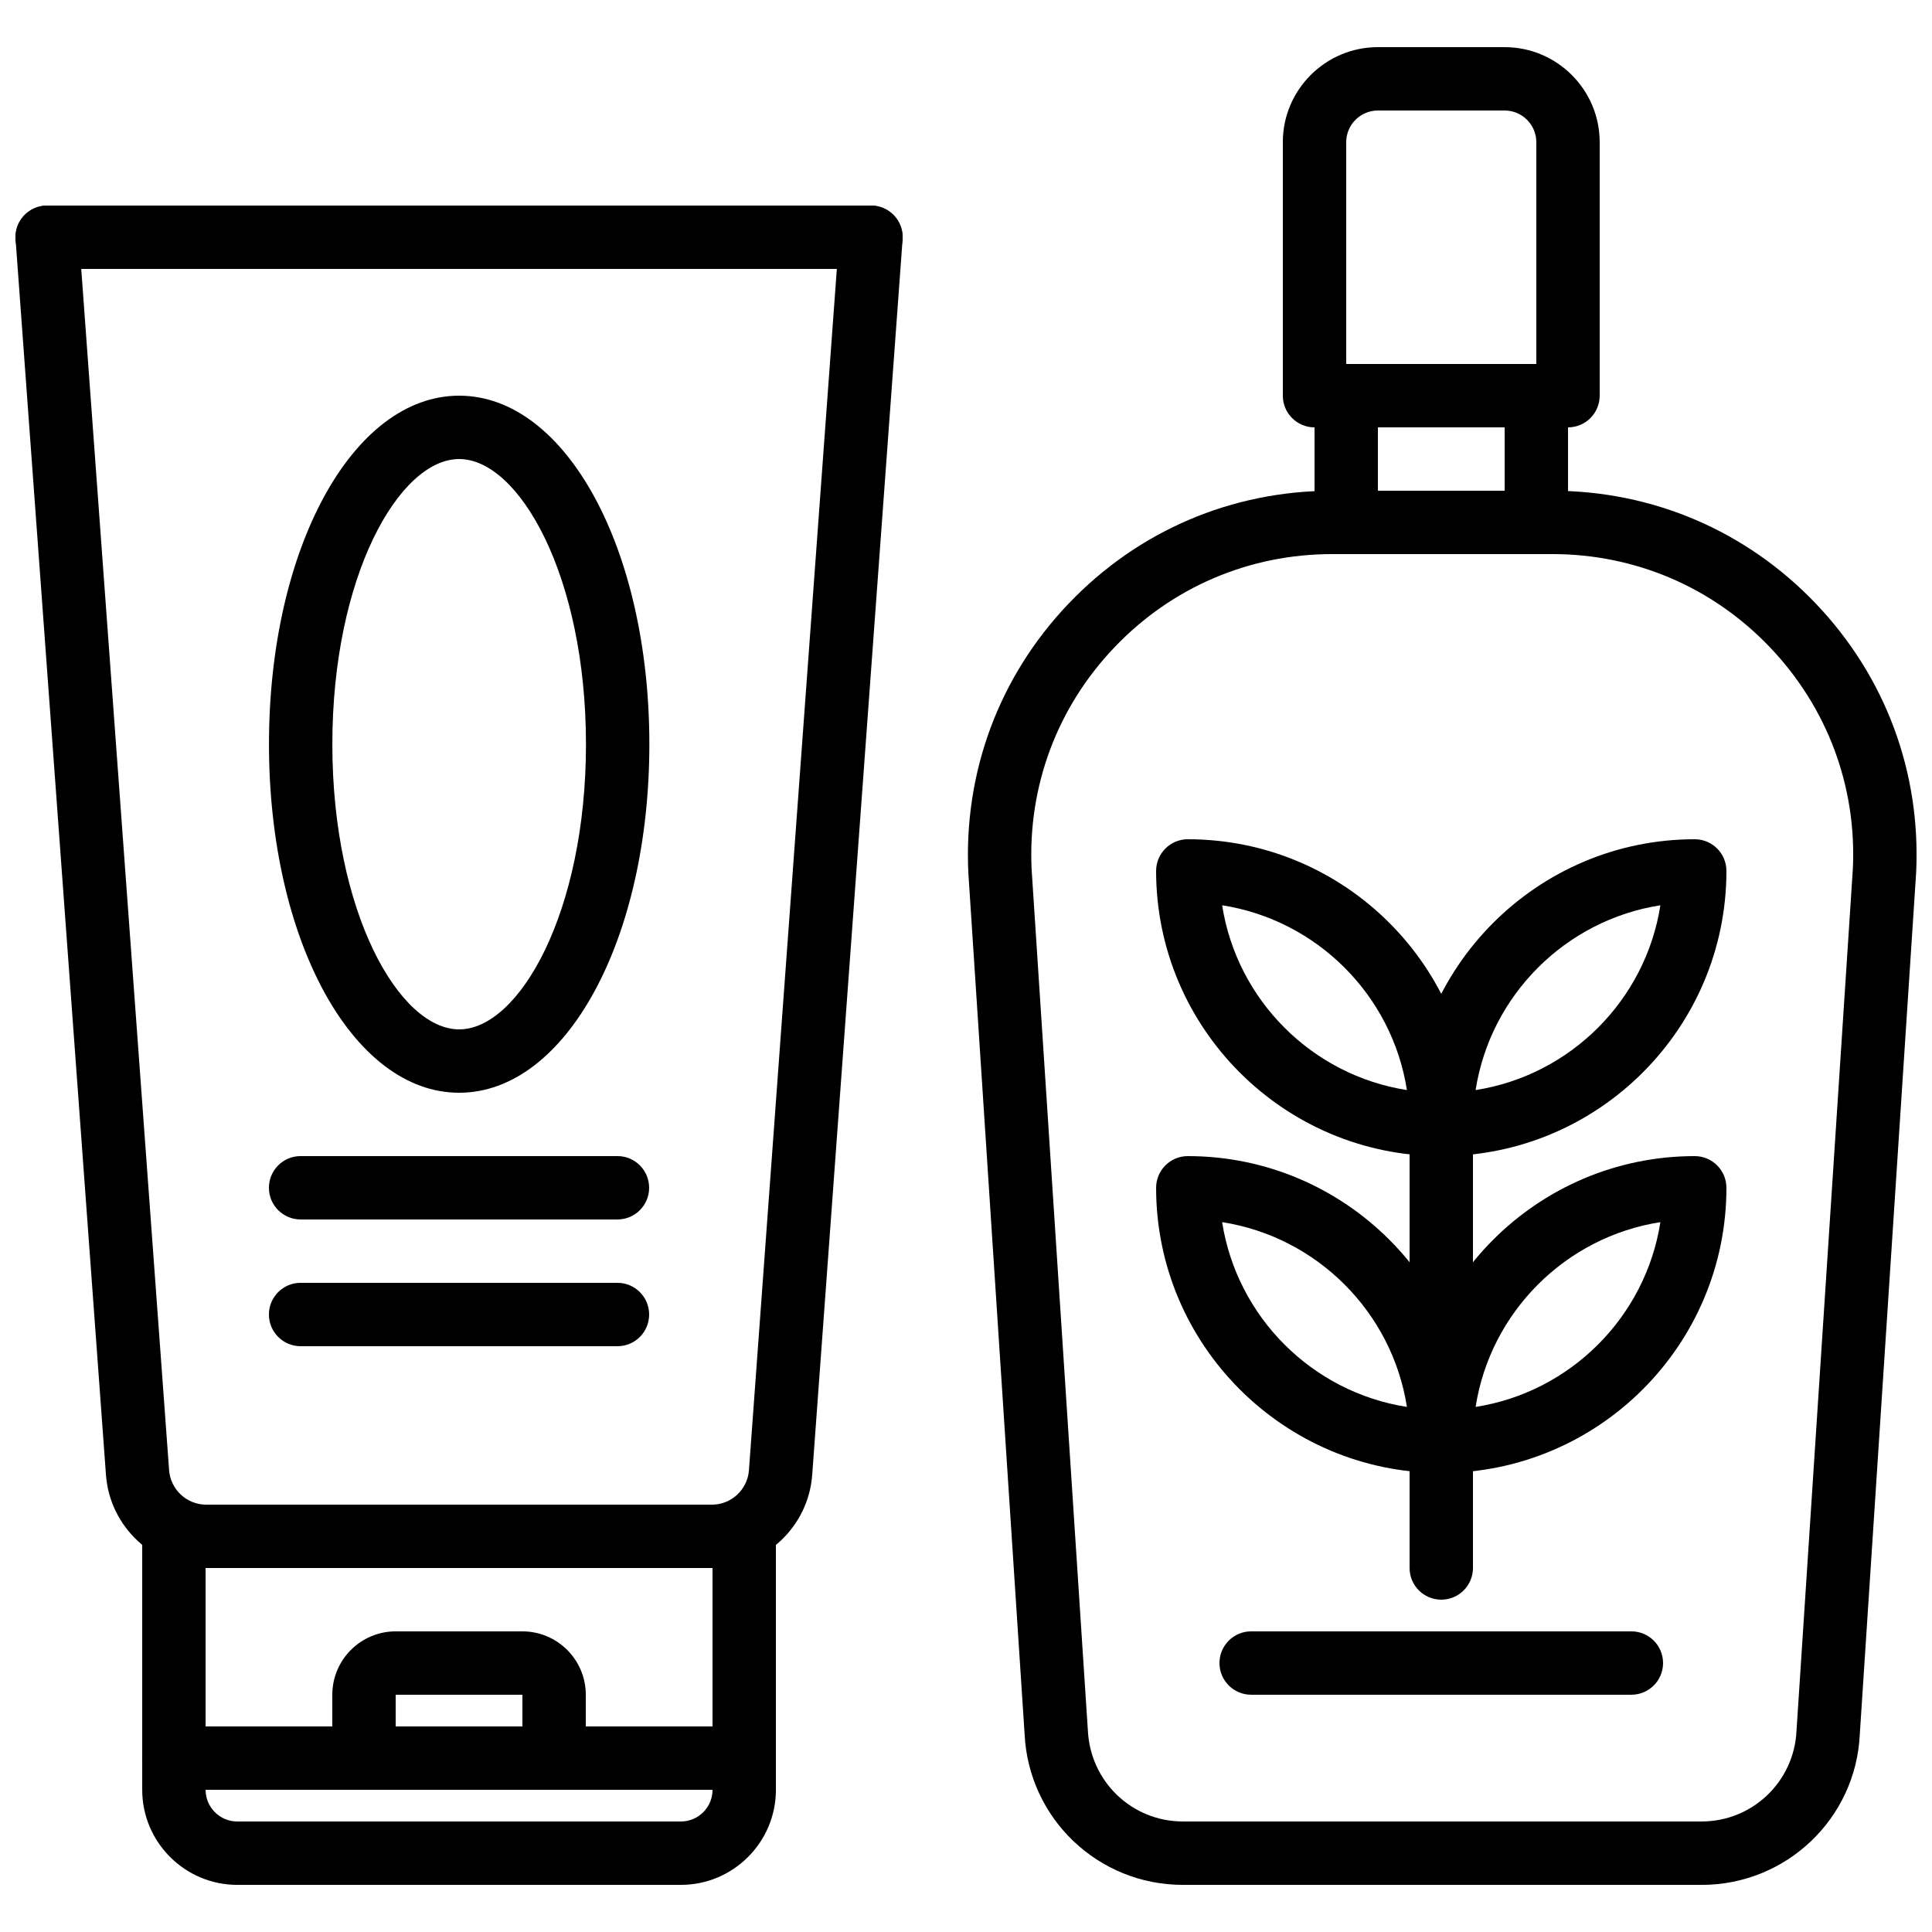 <?xml version="1.0" encoding="UTF-8"?>
<!-- Uploaded to: ICON Repo, www.iconrepo.com, Generator: ICON Repo Mixer Tools -->
<svg width="800px" height="800px" version="1.1" viewBox="144 144 512 512" xmlns="http://www.w3.org/2000/svg">
 <defs>
  <clipPath id="c">
   <path d="m400 274h251.9v370h-251.9z"/>
  </clipPath>
  <clipPath id="b">
   <path d="m148.09 198h235.91v362h-235.91z"/>
  </clipPath>
  <clipPath id="a">
   <path d="m148.09 198h235.91v18h-235.91z"/>
  </clipPath>
 </defs>
 <path d="m467.88 383.91c3.922 25.141 23.828 45.051 48.969 48.969-3.922-25.137-23.828-45.047-48.969-48.969m58.07 66.469c-41.672 0-75.57-33.906-75.57-75.57 0-4.637 3.754-8.398 8.398-8.398 41.672 0 75.57 33.906 75.57 75.574 0 4.633-3.754 8.395-8.398 8.395" fill-rule="evenodd"/>
 <path d="m584.02 383.91c-25.141 3.922-45.051 23.832-48.969 48.969 25.137-3.918 45.047-23.828 48.969-48.969m-58.074 66.469c-4.641 0-8.395-3.762-8.395-8.395 0-41.668 33.898-75.574 75.57-75.574 4.644 0 8.398 3.762 8.398 8.398 0 41.664-33.898 75.57-75.574 75.57" fill-rule="evenodd"/>
 <path d="m467.88 467.88c3.922 25.141 23.828 45.047 48.969 48.969-3.922-25.141-23.828-45.047-48.969-48.969m58.07 66.469c-41.672 0-75.57-33.906-75.57-75.57 0-4.637 3.754-8.398 8.398-8.398 41.672 0 75.57 33.906 75.57 75.57 0 4.637-3.754 8.398-8.398 8.398" fill-rule="evenodd"/>
 <path d="m584.02 467.88c-25.141 3.922-45.051 23.828-48.969 48.969 25.137-3.922 45.047-23.828 48.969-48.969m-58.074 66.469c-4.641 0-8.395-3.762-8.395-8.398 0-41.664 33.898-75.57 75.57-75.57 4.644 0 8.398 3.762 8.398 8.398 0 41.664-33.898 75.57-75.574 75.57" fill-rule="evenodd"/>
 <path d="m525.95 567.93c-4.641 0-8.395-3.762-8.395-8.395v-117.55c0-4.637 3.754-8.398 8.395-8.398 4.644 0 8.398 3.762 8.398 8.398v117.55c0 4.633-3.754 8.395-8.398 8.395" fill-rule="evenodd"/>
 <path d="m500.76 240.46h50.379v-58.777c0-4.625-3.762-8.395-8.395-8.395h-33.59c-4.633 0-8.395 3.769-8.395 8.395zm58.777 16.797h-67.176c-4.644 0-8.398-3.762-8.398-8.398v-67.176c0-13.887 11.305-25.188 25.191-25.188h33.59c13.887 0 25.188 11.301 25.188 25.188v67.176c0 4.637-3.754 8.398-8.395 8.398z" fill-rule="evenodd"/>
 <path d="m509.16 274.05h33.59v-16.793h-33.59zm41.984 16.793h-50.379c-4.644 0-8.398-3.762-8.398-8.398v-33.586c0-4.637 3.754-8.398 8.398-8.398h50.379c4.644 0 8.398 3.762 8.398 8.398v33.586c0 4.637-3.754 8.398-8.398 8.398z" fill-rule="evenodd"/>
 <g clip-path="url(#c)">
  <path d="m497.06 290.84c-22.023 0-42.523 8.773-57.727 24.719-15.199 15.938-22.992 36.84-21.941 58.848l14.902 228.16c0.648 13.605 11.707 24.141 25.168 24.141h137.47c13.469 0 24.516-10.535 25.156-23.988l14.938-228.47c1.039-21.848-6.762-42.75-21.957-58.695-15.199-15.945-35.715-24.719-57.738-24.719zm97.875 352.67h-137.47c-22.445 0-40.871-17.566-41.938-39.988l-14.902-228.16c-1.285-26.789 8.152-52.086 26.559-71.391 18.398-19.289 43.211-29.918 69.879-29.918h58.273c26.668 0 51.488 10.629 69.895 29.926 18.398 19.297 27.836 44.594 26.57 71.23l-14.941 228.47c-1.055 22.27-19.48 39.836-41.922 39.836z" fill-rule="evenodd"/>
 </g>
 <g clip-path="url(#b)">
  <path d="m165.53 215.27 23.285 318.36c0.379 5.113 4.691 9.121 9.816 9.121h134.05c5.121 0 9.422-4.008 9.797-9.105l23.293-318.37zm167.16 344.27h-134.05c-13.883 0-25.555-10.848-26.559-24.688l-23.949-327.37c-0.176-2.324 0.629-4.617 2.215-6.332 1.598-1.703 3.82-2.676 6.156-2.676h218.32c2.336 0 4.562 0.973 6.148 2.676 1.594 1.715 2.391 4.008 2.223 6.332l-23.953 327.38c-1.008 13.84-12.664 24.68-26.543 24.68z" fill-rule="evenodd"/>
 </g>
 <path d="m324.43 643.51h-117.55c-13.887 0-25.191-11.305-25.191-25.191v-67.176c0-4.633 3.754-8.395 8.398-8.395s8.398 3.762 8.398 8.395v67.176c0 4.625 3.762 8.395 8.395 8.395h117.55c4.637 0 8.398-3.769 8.398-8.395v-67.176c0-4.633 3.754-8.395 8.398-8.395 4.641 0 8.395 3.762 8.395 8.395v67.176c0 13.887-11.301 25.191-25.191 25.191" fill-rule="evenodd"/>
 <g clip-path="url(#a)">
  <path d="m374.81 215.27h-218.32c-4.644 0-8.398-3.762-8.398-8.398 0-4.633 3.754-8.395 8.398-8.395h218.32c4.644 0 8.395 3.762 8.395 8.395 0 4.637-3.75 8.398-8.395 8.398" fill-rule="evenodd"/>
 </g>
 <path d="m341.22 618.32h-151.14c-4.644 0-8.398-3.762-8.398-8.398 0-4.633 3.754-8.395 8.398-8.395h151.14c4.641 0 8.395 3.762 8.395 8.395 0 4.637-3.754 8.398-8.395 8.398" fill-rule="evenodd"/>
 <path d="m248.86 601.52h33.586v-8.398h-33.586zm41.984 16.793h-50.383c-4.641 0-8.395-3.762-8.395-8.398v-16.793c0-9.262 7.531-16.793 16.793-16.793h33.586c9.262 0 16.797 7.531 16.797 16.793v16.793c0 4.637-3.754 8.398-8.398 8.398z" fill-rule="evenodd"/>
 <path d="m265.68 265.65c-15.898 0-33.605 31.035-33.605 75.574 0 44.535 17.707 75.57 33.605 75.57 15.902 0 33.609-31.035 33.609-75.57 0-44.539-17.707-75.574-33.609-75.574m0 167.94c-28.258 0-50.398-40.574-50.398-92.363 0-51.793 22.141-92.367 50.398-92.367 28.262 0 50.406 40.574 50.406 92.367 0 51.789-22.145 92.363-50.406 92.363" fill-rule="evenodd"/>
 <path d="m307.63 467.17h-83.969c-4.641 0-8.395-3.762-8.395-8.395 0-4.637 3.754-8.398 8.395-8.398h83.969c4.644 0 8.398 3.762 8.398 8.398 0 4.633-3.754 8.395-8.398 8.395" fill-rule="evenodd"/>
 <path d="m307.63 500.76h-83.969c-4.641 0-8.395-3.762-8.395-8.398 0-4.633 3.754-8.398 8.395-8.398h83.969c4.644 0 8.398 3.766 8.398 8.398 0 4.637-3.754 8.398-8.398 8.398" fill-rule="evenodd"/>
 <path d="m576.33 593.12h-100.76c-4.644 0-8.398-3.762-8.398-8.395 0-4.637 3.754-8.398 8.398-8.398h100.76c4.644 0 8.398 3.762 8.398 8.398 0 4.633-3.754 8.395-8.398 8.395" fill-rule="evenodd"/>
</svg>